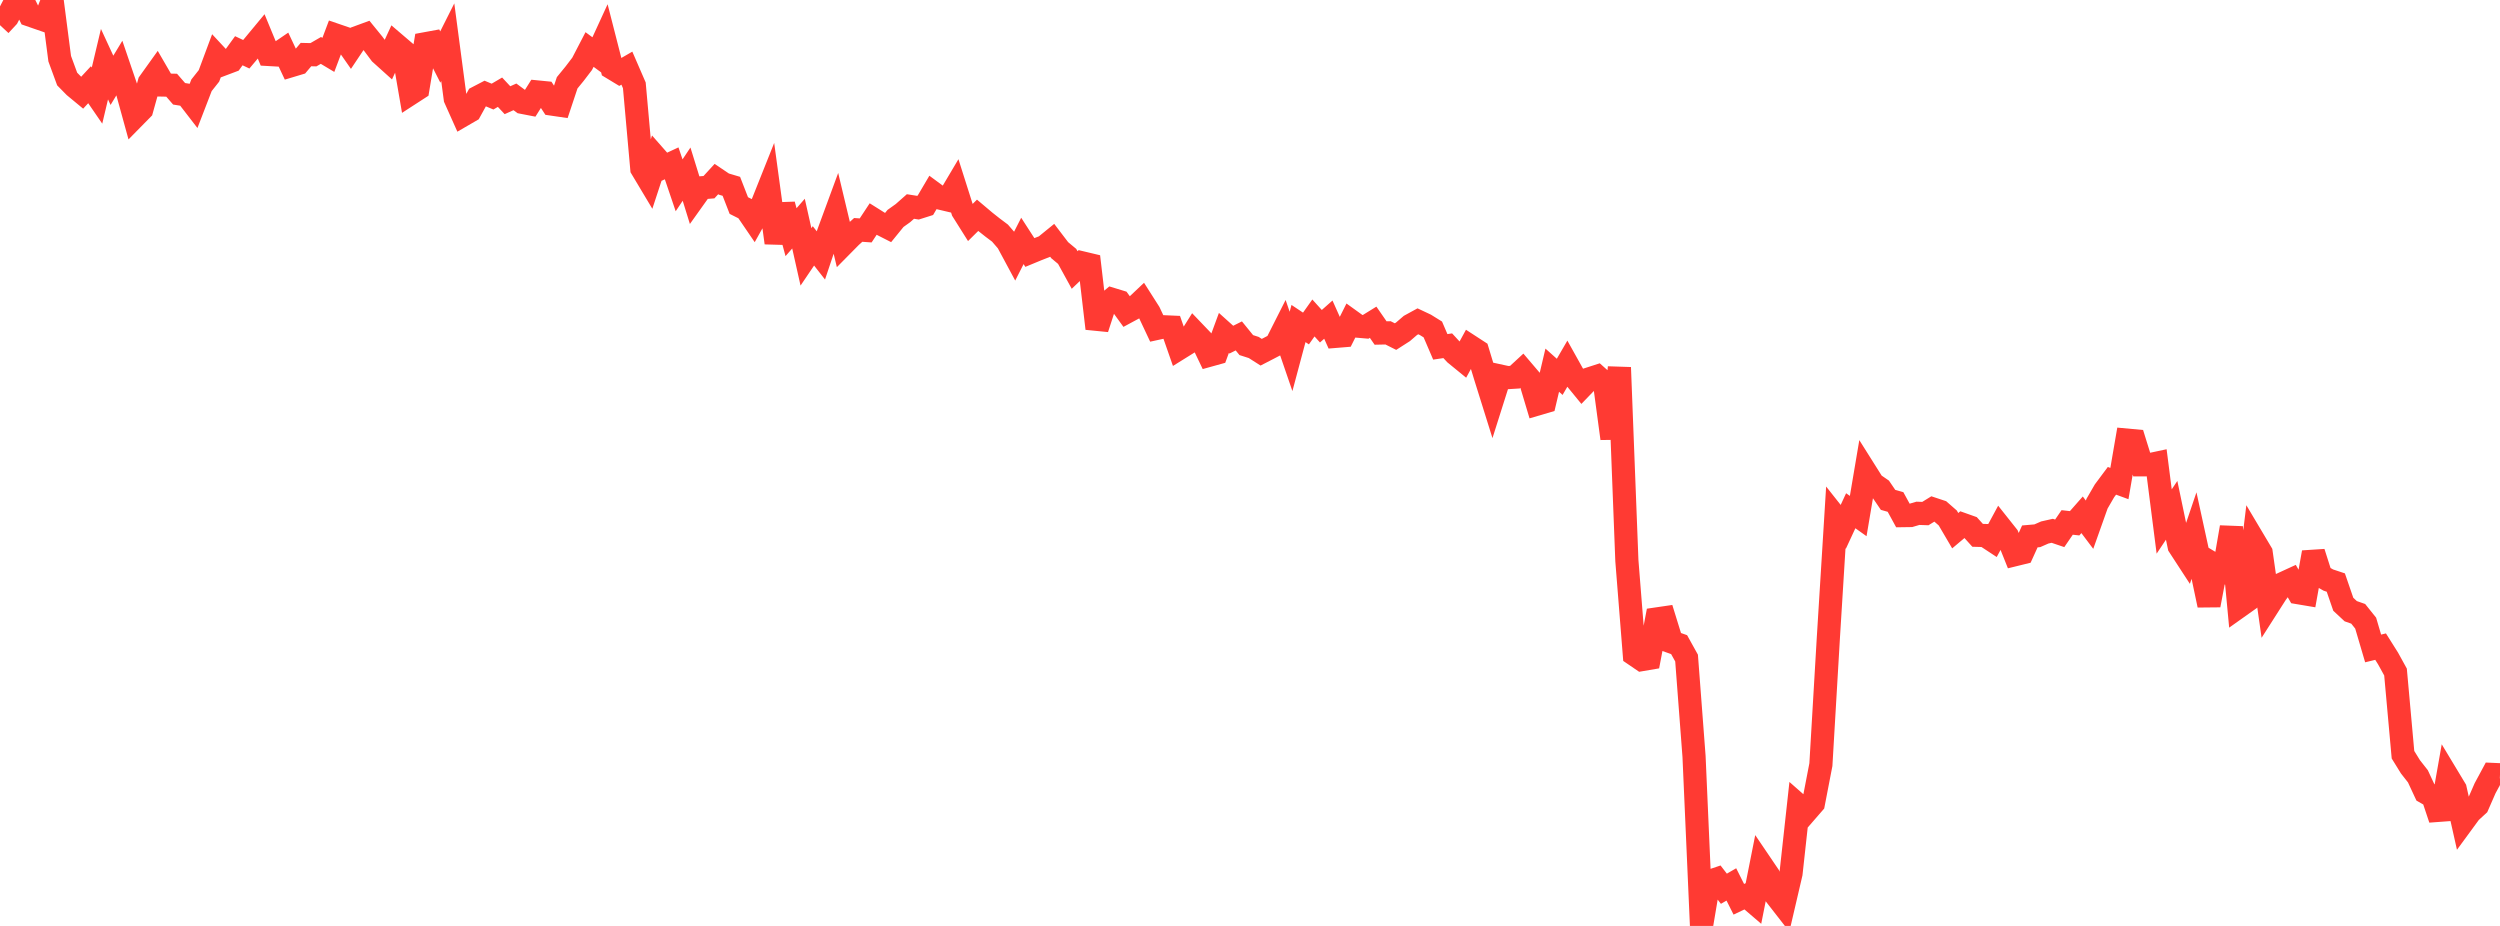 <?xml version="1.0" standalone="no"?>
<!DOCTYPE svg PUBLIC "-//W3C//DTD SVG 1.1//EN" "http://www.w3.org/Graphics/SVG/1.1/DTD/svg11.dtd">

<svg width="135" height="50" viewBox="0 0 135 50" preserveAspectRatio="none" 
  xmlns="http://www.w3.org/2000/svg"
  xmlns:xlink="http://www.w3.org/1999/xlink">


<polyline points="0.0, 1.359 0.403, 0.925 0.806, 0.151 1.209, 0.0 1.612, 0.812 2.015, 0.952 2.418, 1.091 2.821, 0.064 3.224, 3.169 3.627, 4.267 4.03, 4.677 4.433, 5.01 4.836, 4.575 5.239, 5.162 5.642, 3.465 6.045, 4.337 6.448, 3.671 6.851, 4.853 7.254, 6.317 7.657, 5.907 8.06, 4.461 8.463, 3.898 8.866, 4.593 9.269, 4.601 9.672, 5.065 10.075, 5.13 10.478, 5.652 10.881, 4.606 11.284, 4.097 11.687, 3.015 12.09, 3.448 12.493, 3.296 12.896, 2.74 13.299, 2.93 13.701, 2.452 14.104, 1.966 14.507, 2.942 14.91, 2.965 15.313, 2.69 15.716, 3.546 16.119, 3.425 16.522, 2.947 16.925, 2.956 17.328, 2.723 17.731, 2.964 18.134, 1.895 18.537, 2.033 18.94, 2.611 19.343, 2.008 19.746, 1.86 20.149, 2.354 20.552, 2.893 20.955, 3.256 21.358, 2.38 21.761, 2.724 22.164, 5.055 22.567, 4.794 22.97, 2.362 23.373, 2.288 23.776, 3.08 24.179, 2.278 24.582, 5.321 24.985, 6.222 25.388, 5.988 25.791, 5.257 26.194, 5.047 26.597, 5.216 27.0, 4.979 27.403, 5.411 27.806, 5.23 28.209, 5.527 28.612, 5.605 29.015, 4.965 29.418, 5.005 29.821, 5.623 30.224, 5.682 30.627, 4.471 31.03, 3.978 31.433, 3.45 31.836, 2.674 32.239, 2.97 32.642, 2.093 33.045, 3.669 33.448, 3.913 33.851, 3.68 34.254, 4.609 34.657, 9.104 35.06, 9.778 35.463, 8.55 35.866, 9.008 36.269, 8.82 36.672, 10.007 37.075, 9.404 37.478, 10.705 37.881, 10.14 38.284, 10.108 38.687, 9.669 39.09, 9.941 39.493, 10.061 39.896, 11.099 40.299, 11.301 40.701, 11.89 41.104, 11.167 41.507, 10.156 41.91, 13.113 42.313, 11.05 42.716, 12.538 43.119, 12.075 43.522, 13.872 43.925, 13.276 44.328, 13.793 44.731, 12.592 45.134, 11.497 45.537, 13.187 45.94, 12.779 46.343, 12.415 46.746, 12.443 47.149, 11.832 47.552, 12.085 47.955, 12.29 48.358, 11.795 48.761, 11.507 49.164, 11.151 49.567, 11.215 49.97, 11.087 50.373, 10.403 50.776, 10.7 51.179, 10.795 51.582, 10.115 51.985, 11.384 52.388, 12.025 52.791, 11.626 53.194, 11.966 53.597, 12.285 54.0, 12.588 54.403, 13.054 54.806, 13.803 55.209, 13.01 55.612, 13.634 56.015, 13.467 56.418, 13.309 56.821, 12.981 57.224, 13.51 57.627, 13.846 58.03, 14.58 58.433, 14.194 58.836, 14.29 59.239, 17.739 59.642, 16.503 60.045, 16.163 60.448, 16.286 60.851, 16.842 61.254, 16.625 61.657, 16.244 62.06, 16.877 62.463, 17.734 62.866, 17.646 63.269, 17.664 63.672, 18.818 64.075, 18.567 64.478, 17.925 64.881, 18.346 65.284, 19.187 65.687, 19.075 66.09, 17.979 66.493, 18.341 66.896, 18.139 67.299, 18.635 67.701, 18.764 68.104, 19.02 68.507, 18.812 68.91, 18.601 69.313, 17.803 69.716, 18.977 70.119, 17.47 70.522, 17.739 70.925, 17.17 71.328, 17.616 71.731, 17.26 72.134, 18.163 72.537, 18.13 72.94, 17.325 73.343, 17.615 73.746, 17.65 74.149, 17.401 74.552, 17.983 74.955, 17.974 75.358, 18.176 75.761, 17.918 76.164, 17.571 76.567, 17.351 76.97, 17.541 77.373, 17.791 77.776, 18.73 78.179, 18.67 78.582, 19.107 78.985, 19.436 79.388, 18.698 79.791, 18.96 80.194, 20.289 80.597, 21.577 81.0, 20.304 81.403, 20.392 81.806, 20.367 82.209, 19.995 82.612, 20.468 83.015, 21.816 83.418, 21.697 83.821, 19.99 84.224, 20.35 84.627, 19.656 85.03, 20.378 85.433, 20.871 85.836, 20.453 86.239, 20.323 86.642, 20.682 87.045, 23.679 87.448, 19.844 87.851, 30.274 88.254, 35.343 88.657, 35.618 89.06, 35.549 89.463, 33.423 89.866, 33.364 90.269, 34.668 90.672, 34.81 91.075, 35.536 91.478, 40.847 91.881, 50.0 92.284, 47.606 92.687, 47.47 93.09, 47.992 93.493, 47.759 93.896, 48.562 94.299, 48.37 94.701, 48.715 95.104, 46.685 95.507, 47.28 95.91, 48.374 96.313, 48.892 96.716, 47.163 97.119, 43.488 97.522, 43.842 97.925, 43.378 98.328, 41.289 98.731, 34.448 99.134, 27.94 99.537, 28.449 99.94, 27.58 100.343, 27.867 100.746, 25.484 101.149, 26.124 101.552, 26.401 101.955, 26.993 102.358, 27.107 102.761, 27.844 103.164, 27.838 103.567, 27.719 103.97, 27.733 104.373, 27.484 104.776, 27.618 105.179, 27.97 105.582, 28.657 105.985, 28.318 106.388, 28.461 106.791, 28.907 107.194, 28.918 107.597, 29.183 108.0, 28.438 108.403, 28.946 108.806, 29.952 109.209, 29.853 109.612, 28.966 110.015, 28.931 110.418, 28.754 110.821, 28.663 111.224, 28.8 111.627, 28.212 112.03, 28.257 112.433, 27.799 112.836, 28.334 113.239, 27.2 113.642, 26.505 114.045, 25.964 114.448, 26.112 114.851, 23.766 115.254, 23.803 115.657, 25.1 116.06, 25.098 116.463, 25.012 116.866, 28.161 117.269, 27.557 117.672, 29.489 118.075, 30.108 118.478, 28.919 118.881, 30.768 119.284, 32.679 119.687, 30.562 120.09, 30.804 120.493, 28.472 120.896, 32.757 121.299, 32.471 121.701, 29.174 122.104, 29.851 122.507, 32.683 122.91, 32.052 123.313, 31.494 123.716, 31.309 124.119, 32.007 124.522, 32.075 124.925, 29.831 125.328, 31.095 125.731, 31.324 126.134, 31.458 126.537, 32.63 126.94, 33.005 127.343, 33.146 127.746, 33.649 128.149, 35.016 128.552, 34.918 128.955, 35.558 129.358, 36.29 129.761, 40.755 130.164, 41.408 130.567, 41.921 130.97, 42.787 131.373, 43.017 131.776, 44.225 132.179, 41.943 132.582, 42.612 132.985, 44.409 133.388, 43.859 133.791, 43.489 134.194, 42.567 134.597, 41.819 135.0, 41.837" fill="none" stroke="#ff3a33" stroke-width="1.25"/>

</svg>